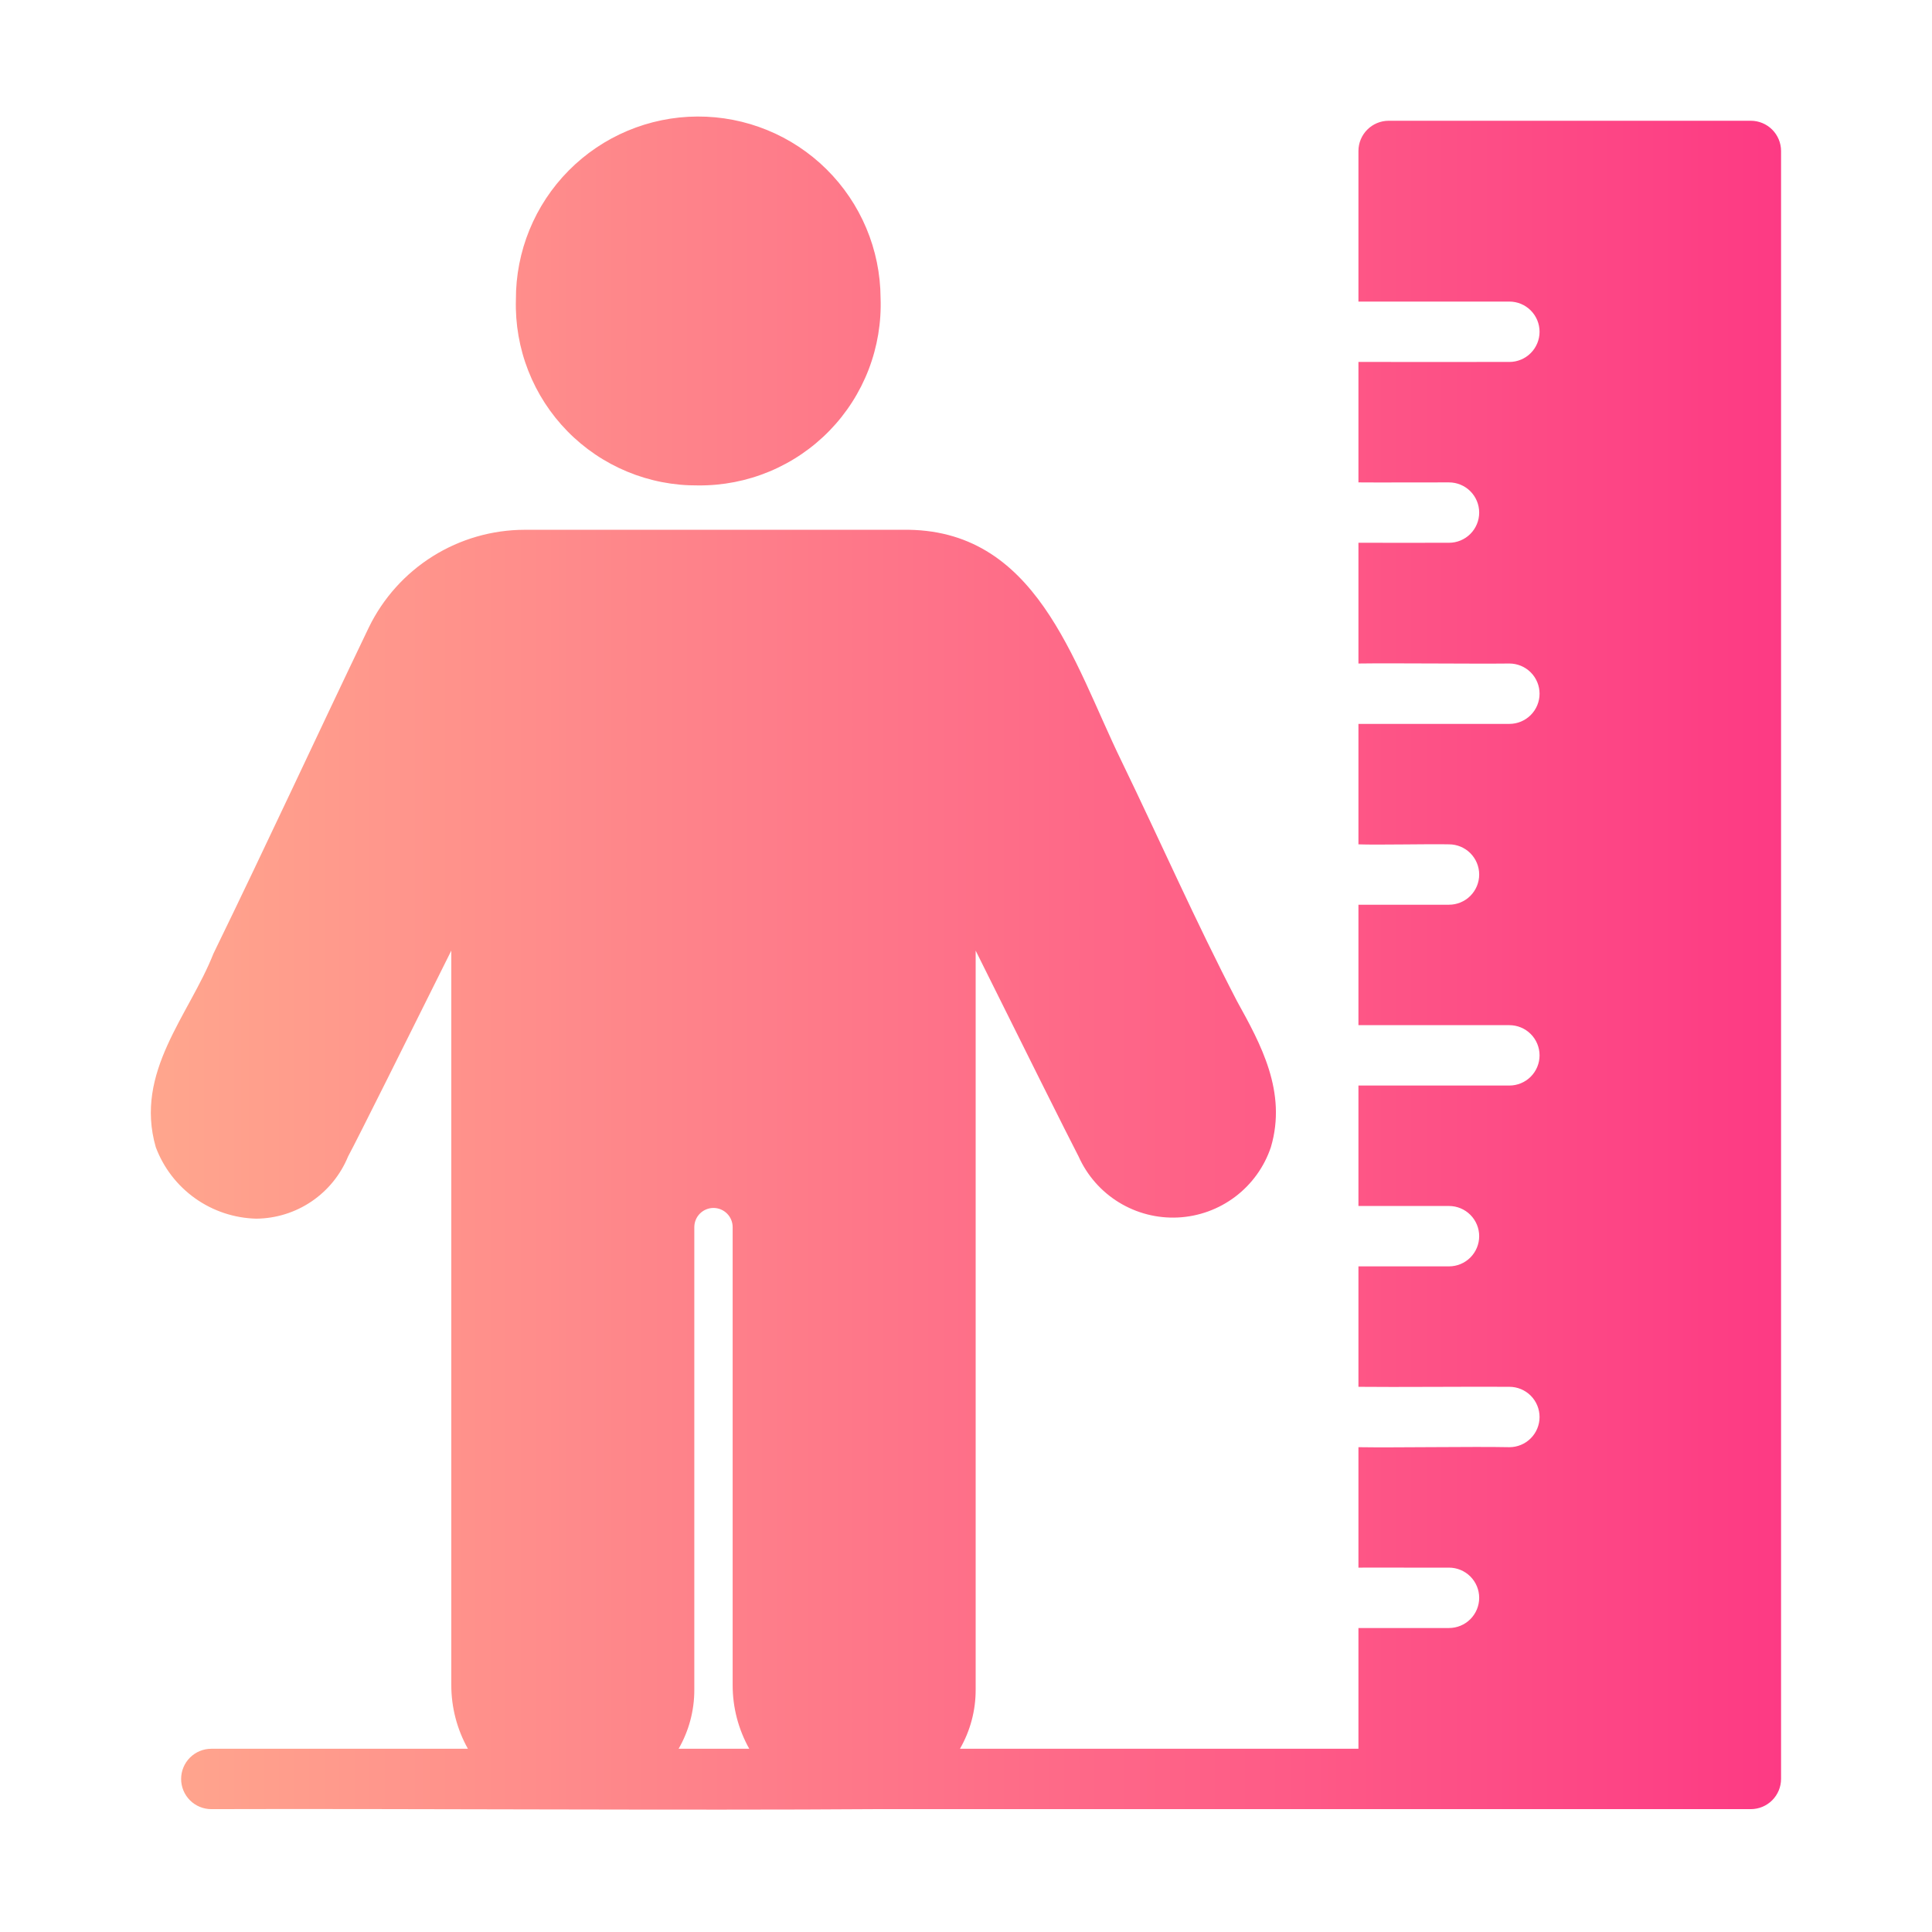 <svg width="512" height="512" viewBox="0 0 512 512" fill="none" xmlns="http://www.w3.org/2000/svg">
<path d="M136.72 79.441C136.656 66.625 141.686 54.31 150.703 45.203C159.72 36.096 171.985 30.944 184.8 30.881C197.615 30.817 209.931 35.847 219.038 44.863C228.144 53.88 233.296 66.145 233.36 78.96C233.598 85.434 232.521 91.888 230.195 97.934C227.868 103.979 224.34 109.49 219.824 114.134C215.307 118.777 209.897 122.457 203.918 124.95C197.939 127.444 191.517 128.699 185.04 128.64H184.96C178.528 128.696 172.151 127.454 166.21 124.989C160.27 122.523 154.887 118.886 150.384 114.293C145.88 109.7 142.35 104.247 140.002 98.258C137.654 92.27 136.538 85.87 136.72 79.441ZM472 40.001V471.44C471.994 473.56 471.149 475.591 469.65 477.09C468.151 478.589 466.12 479.434 464 479.44C408.56 479.456 288.304 479.44 232 479.44C183.952 479.8 104.768 479.28 56 479.44C53.878 479.44 51.843 478.598 50.343 477.097C48.843 475.597 48 473.562 48 471.44C48 469.319 48.843 467.284 50.343 465.784C51.843 464.283 53.878 463.44 56 463.44H124C121.11 458.284 119.595 452.471 119.6 446.56V251.92C108.48 274.24 94.8 301.76 92.24 306.48C90.259 311.316 86.894 315.46 82.568 318.392C78.241 321.323 73.146 322.913 67.92 322.96C62.094 322.82 56.444 320.939 51.696 317.56C46.949 314.181 43.321 309.459 41.28 304C35.544 284.064 50.152 269 56.56 252.72C70.88 223.344 83.816 195.296 97.76 166.24C101.533 158.502 107.402 151.978 114.7 147.409C121.998 142.841 130.431 140.413 139.04 140.4H239.12C274.672 139.784 284.376 175.352 297.12 201.52C307.56 223.064 316.784 244.072 327.84 265.36C334.08 276.64 341.12 289.36 336.8 304C335.048 309.227 331.759 313.803 327.365 317.13C322.97 320.457 317.673 322.38 312.167 322.648C306.661 322.916 301.203 321.516 296.506 318.632C291.809 315.747 288.091 311.512 285.84 306.48C283.36 301.76 269.68 274.32 258.56 251.92V447.84C258.567 453.316 257.132 458.696 254.4 463.44H360V431.44H384C386.122 431.44 388.157 430.598 389.657 429.097C391.157 427.597 392 425.562 392 423.44C392 421.319 391.157 419.284 389.657 417.784C388.157 416.283 386.122 415.44 384 415.44C379.024 415.48 365.104 415.392 360 415.44V383.52C369.544 383.68 390.256 383.32 400 383.52C402.122 383.52 404.157 382.678 405.657 381.177C407.157 379.677 408 377.642 408 375.52C408 373.399 407.157 371.364 405.657 369.864C404.157 368.363 402.122 367.52 400 367.52C390.392 367.44 369.48 367.64 360 367.52V335.6H384C386.122 335.6 388.157 334.758 389.657 333.257C391.157 331.757 392 329.722 392 327.6C392 325.479 391.157 323.444 389.657 321.944C388.157 320.443 386.122 319.6 384 319.6H360V287.68H400C402.122 287.68 404.157 286.838 405.657 285.337C407.157 283.837 408 281.802 408 279.68C408 277.559 407.157 275.524 405.657 274.024C404.157 272.523 402.122 271.68 400 271.68C390.392 271.696 369.48 271.672 360 271.68V239.76H384C386.122 239.76 388.157 238.918 389.657 237.417C391.157 235.917 392 233.882 392 231.76C392 229.639 391.157 227.604 389.657 226.104C388.157 224.603 386.122 223.76 384 223.76C379.016 223.632 365.12 223.952 360 223.76V191.84H400C402.122 191.84 404.157 190.998 405.657 189.497C407.157 187.997 408 185.962 408 183.84C408 181.719 407.157 179.684 405.657 178.184C404.157 176.683 402.122 175.84 400 175.84C390.392 175.952 369.48 175.704 360 175.84V143.84C365.152 143.824 379.08 143.88 384 143.84C386.122 143.84 388.157 142.998 389.657 141.497C391.157 139.997 392 137.962 392 135.84C392 133.719 391.157 131.684 389.657 130.184C388.157 128.683 386.122 127.84 384 127.84C379.024 127.808 365.112 127.904 360 127.84V95.921C369.536 95.945 390.272 95.904 400 95.921C402.122 95.921 404.157 95.078 405.657 93.577C407.157 92.077 408 90.042 408 87.921C408 85.799 407.157 83.764 405.657 82.264C404.157 80.763 402.122 79.921 400 79.921H360V40.001C360.006 37.881 360.851 35.849 362.35 34.351C363.849 32.852 365.88 32.007 368 32.001H464C466.12 32.007 468.151 32.852 469.65 34.351C471.149 35.849 471.994 37.881 472 40.001ZM198.56 463.44C195.669 458.285 194.154 452.471 194.16 446.56V325.201C194.16 323.853 193.625 322.561 192.672 321.608C191.719 320.656 190.427 320.12 189.08 320.12C187.733 320.12 186.441 320.656 185.488 321.608C184.535 322.561 184 323.853 184 325.201V447.84C184.007 453.316 182.572 458.696 179.84 463.44H198.56Z" fill="url(#paint0_linear_398_11240)"/>
<defs>
<linearGradient id="paint0_linear_398_11240" x1="39.976" y1="255.576" x2="472.008" y2="255.576" gradientUnits="userSpaceOnUse">
<stop stop-color="#FFA68D"/>
<stop offset="1" stop-color="#FD3A84"/>
</linearGradient>
</defs>
</svg>

